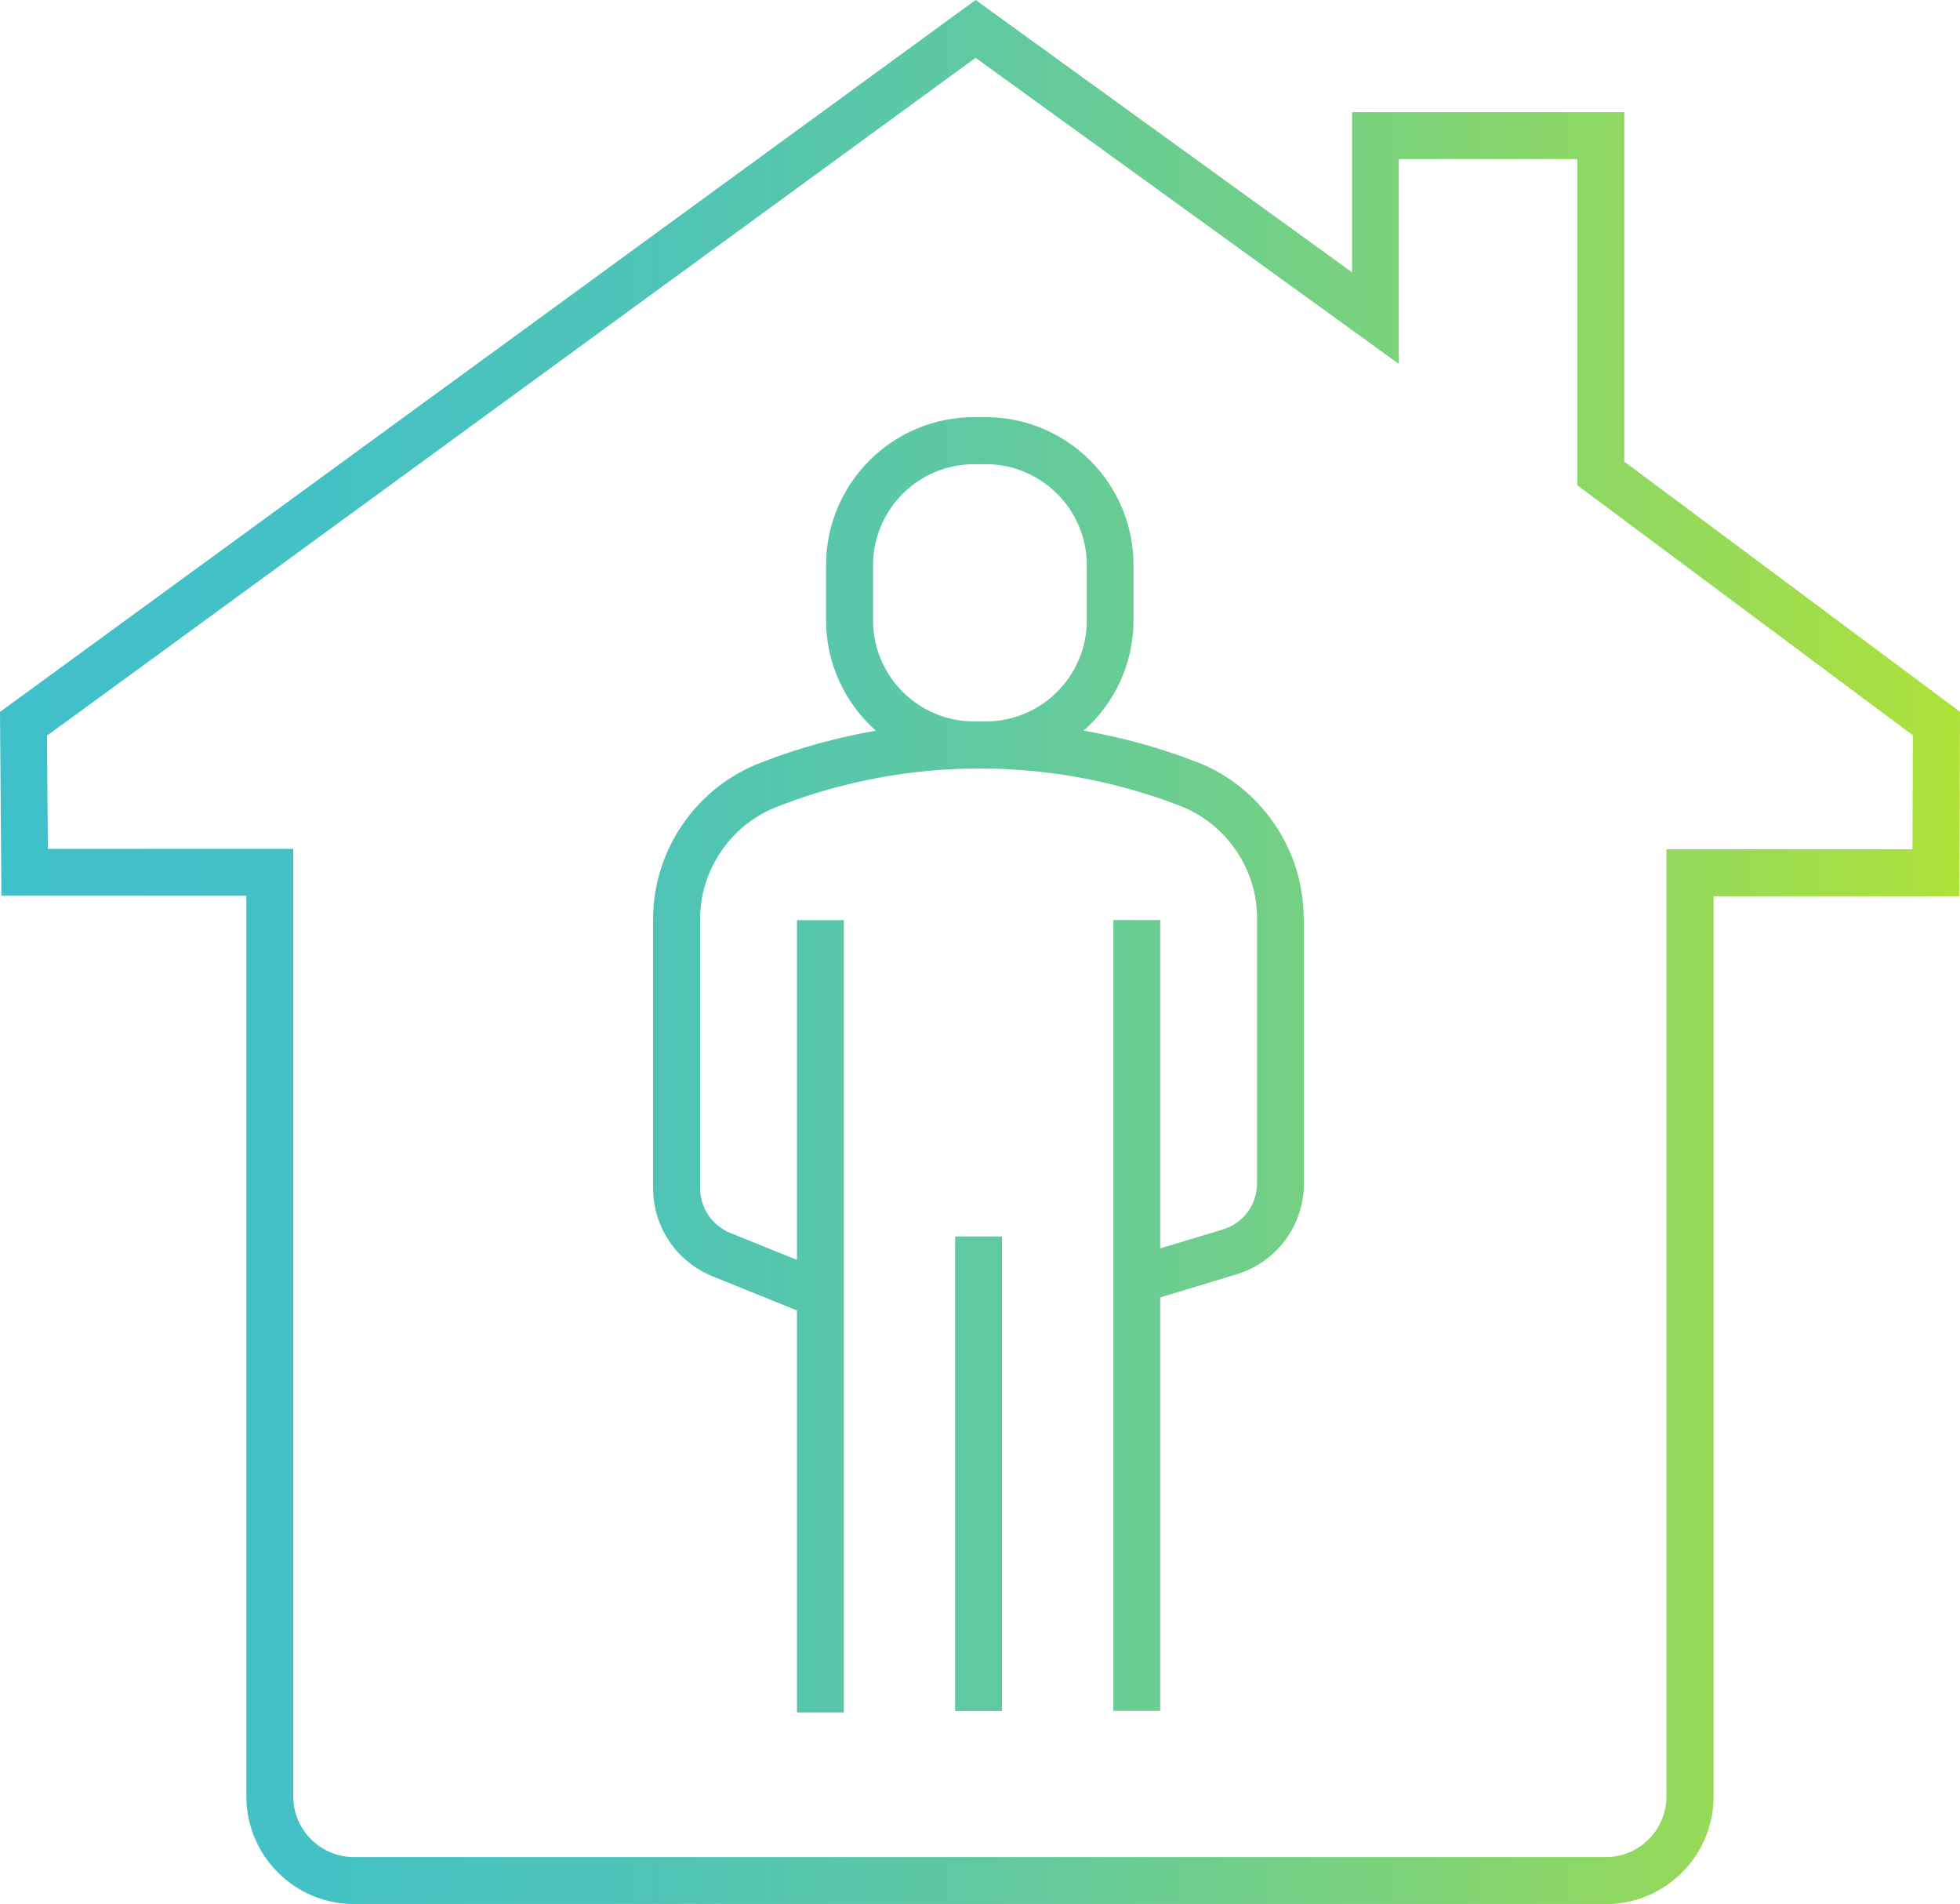 <?xml version="1.0" encoding="UTF-8"?>
<svg id="Capa_2" xmlns="http://www.w3.org/2000/svg" xmlns:xlink="http://www.w3.org/1999/xlink" viewBox="0 0 138.02 134.04">
  <defs>
    <style>
      .cls-1 {
        fill: url(#Degradado_sin_nombre_45);
      }
    </style>
    <linearGradient id="Degradado_sin_nombre_45" data-name="Degradado sin nombre 45" x1="0" y1="67.02" x2="138.02" y2="67.02" gradientUnits="userSpaceOnUse">
      <stop offset="0" stop-color="#40c0cb"/>
      <stop offset=".15" stop-color="#43c1c6"/>
      <stop offset=".32" stop-color="#4ec4b8"/>
      <stop offset=".5" stop-color="#5fc9a1"/>
      <stop offset=".68" stop-color="#77d181"/>
      <stop offset=".87" stop-color="#96da58"/>
      <stop offset="1" stop-color="#aee239"/>
    </linearGradient>
  </defs>
  <g id="Capa_1-2" data-name="Capa_1">
    <path class="cls-1" d="M67.26,87.05h3.3v33.41h-3.3v-33.41ZM91.82,64.64v18.66c0,2.98-1.92,5.56-4.76,6.42l-5.36,1.62v29.11h-3.3v-55.68h3.3v23.12l4.4-1.33c1.45-.44,2.42-1.75,2.42-3.26v-18.66c0-3.48-2.18-6.66-5.43-7.91-9-3.47-18.92-3.5-27.94-.1l-.36.14c-3.28,1.24-5.49,4.42-5.49,7.93v18.94c0,1.4.84,2.64,2.13,3.16l4.69,1.9v-23.92h3.3v55.78h-3.3v-28.3l-5.93-2.4c-2.55-1.03-4.2-3.47-4.2-6.22v-18.94c0-4.87,3.06-9.3,7.62-11.02l.36-.14c2.51-.95,5.09-1.64,7.7-2.1-2.14-1.91-3.5-4.68-3.5-7.77v-3.89c0-5.74,4.67-10.41,10.41-10.41h.83c5.74,0,10.41,4.67,10.41,10.41v3.89c0,3.09-1.36,5.87-3.51,7.77,2.7.47,5.36,1.2,7.95,2.2,4.51,1.74,7.54,6.15,7.54,10.99ZM61.48,43.68c0,3.92,3.19,7.11,7.11,7.11h.83c3.92,0,7.11-3.19,7.11-7.11v-3.89c0-3.92-3.19-7.11-7.11-7.11h-.83c-3.92,0-7.11,3.19-7.11,7.11v3.89ZM138.02,50.12l-.04,12.98h-17.31v63.37c0,4.18-3.4,7.58-7.58,7.58H24.93c-4.18,0-7.58-3.4-7.58-7.58v-63.41H.1l-.1-12.94L68.7,0l26.51,19.17V7.9h19.17v24.6l23.64,17.61ZM134.71,51.77l-23.64-17.61V11.2h-12.57v14.42l-29.8-21.55L3.31,51.79l.06,7.97h17.28v66.71c0,2.36,1.92,4.27,4.27,4.27h88.16c2.36,0,4.27-1.92,4.27-4.27V59.79h17.32l.03-8.02Z"/>
  </g>
</svg>